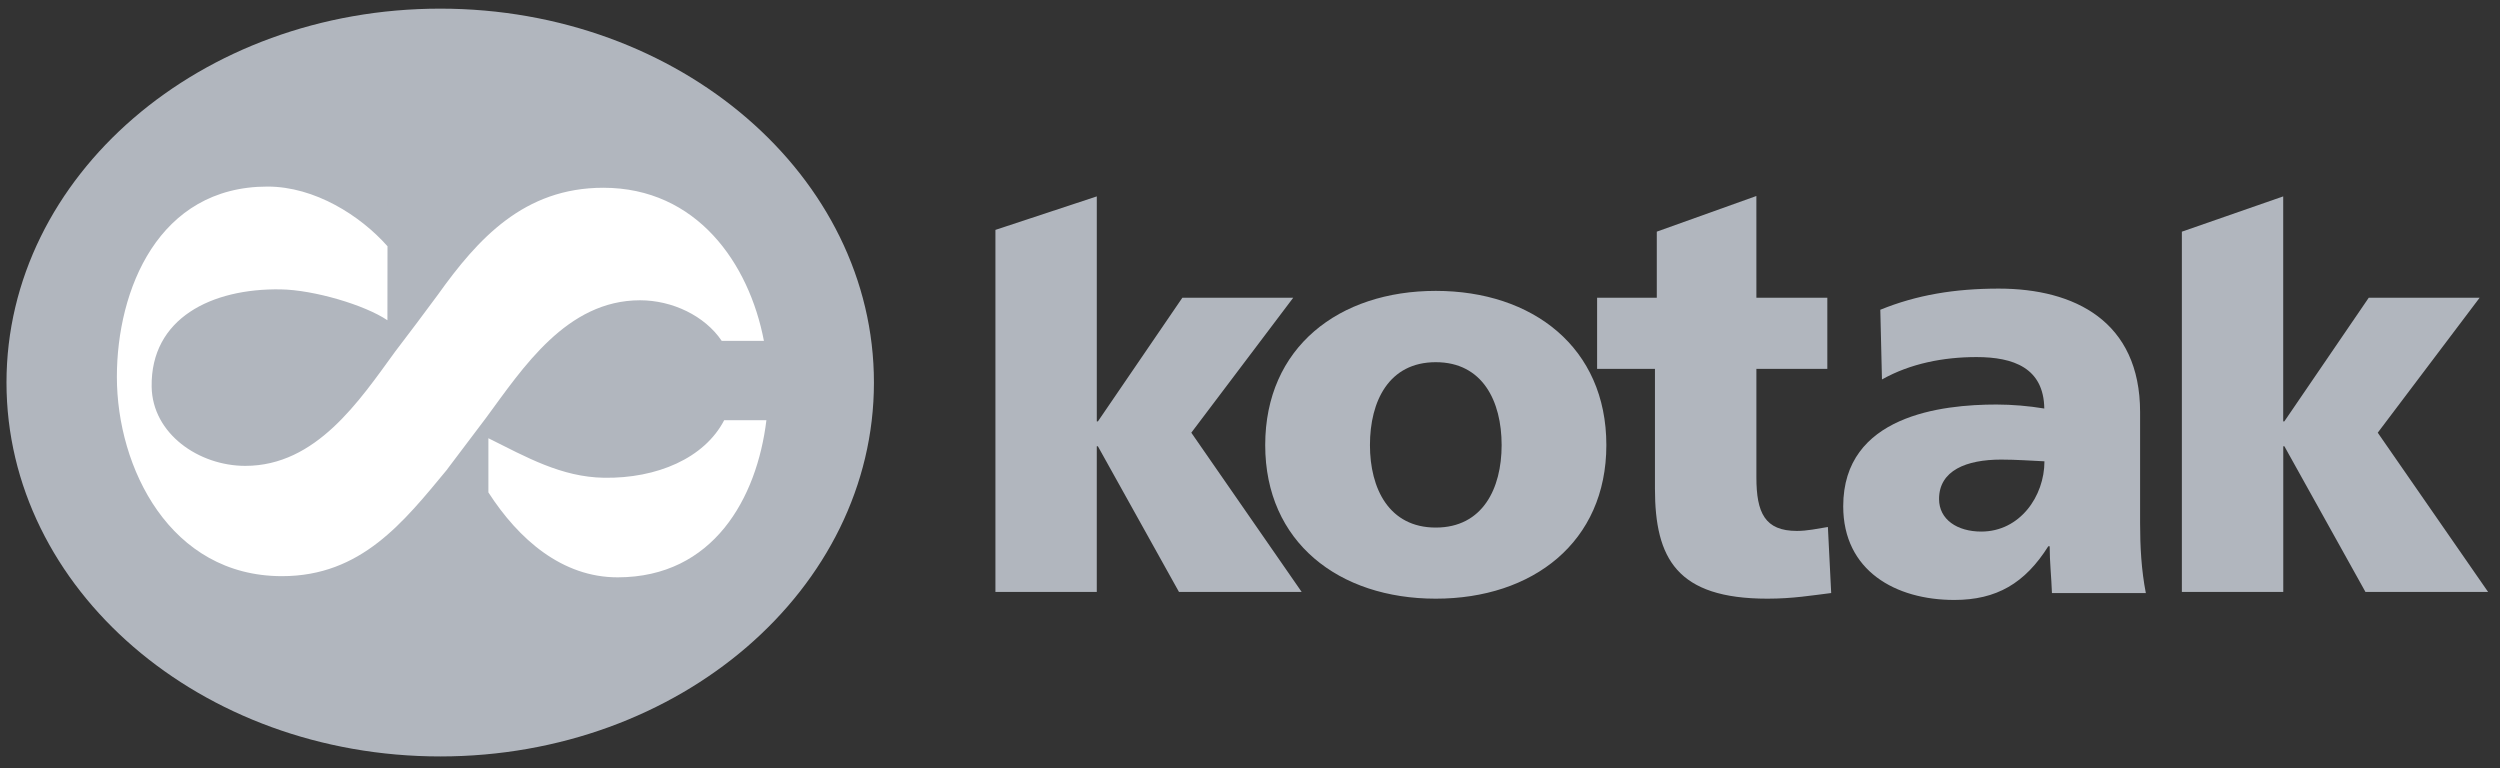 <?xml version="1.0" encoding="UTF-8"?> <svg xmlns="http://www.w3.org/2000/svg" width="153" height="47" viewBox="0 0 153 47" fill="none"><rect x="0" y="0" width="153" height="47" fill="#333333" stroke="none"/><g clip-path="url(#clip0_1192_127)"><path fill-rule="evenodd" clip-rule="evenodd" d="M0.397 23.412C0.397 10.775 12.281 0.529 26.942 0.529C41.603 0.529 53.485 10.775 53.485 23.412C53.485 36.048 41.602 46.294 26.942 46.294C12.282 46.294 0.397 36.05 0.397 23.412Z" fill="#B1B6BE"></path><path fill-rule="evenodd" clip-rule="evenodd" d="M23.719 7.878L29.886 5.836L29.916 39.251L23.697 41.339L23.719 7.878ZM87.869 36.639C93.795 36.639 98.309 33.185 98.309 27.24C98.309 21.263 93.795 17.802 87.869 17.802C81.946 17.802 77.431 21.253 77.431 27.24C77.431 33.186 81.945 36.639 87.869 36.639ZM87.869 32.287C85.01 32.287 83.841 29.902 83.841 27.24C83.841 24.543 85.005 22.166 87.869 22.166C90.733 22.166 91.9 24.548 91.9 27.24C91.9 29.902 90.736 32.287 87.869 32.287ZM97.74 22.575H101.283V29.902C101.283 34.185 102.627 36.639 108.171 36.639C109.722 36.639 110.895 36.437 112.069 36.294L111.867 32.252C111.247 32.355 110.592 32.493 109.973 32.493C108.009 32.493 107.491 31.387 107.491 29.21V22.575H111.832V18.221H107.491L107.49 11.995L101.396 14.177V18.221H97.743V22.575M133.535 36.226H139.736V27.311H139.804L144.766 36.226H152.271L145.518 26.481L151.753 18.222H144.967L139.8 25.79H139.732V12.019L133.53 14.179V36.231" fill="#B1B6BE"></path><path fill-rule="evenodd" clip-rule="evenodd" d="M60.919 36.226H67.123V27.311H67.19L72.153 36.226H79.662L72.908 26.481L79.144 18.223H72.359L67.191 25.791H67.124V12.019L60.92 14.069V36.226M131.328 36.31C131.048 34.877 130.974 33.443 130.974 32.008V25.224C130.974 19.663 126.963 17.663 122.326 17.663C119.642 17.663 117.305 18.047 115.075 18.957L115.176 23.223C116.917 22.245 118.94 21.853 120.962 21.853C123.229 21.853 125.076 22.519 125.111 25.002C124.143 24.842 123.164 24.76 122.183 24.757C118.842 24.757 112.805 25.423 112.805 30.983C112.805 34.935 116.013 36.717 119.603 36.717C122.183 36.717 123.926 35.702 125.356 33.431H125.44C125.44 34.374 125.544 35.319 125.579 36.297H131.333L131.328 36.31ZM118.67 30.54C118.67 28.791 120.344 28.127 122.471 28.127C123.412 28.127 124.32 28.197 125.12 28.232C125.12 30.366 123.622 32.532 121.253 32.532C119.787 32.532 118.67 31.798 118.67 30.54Z" fill="#B1B6BE"></path><path fill-rule="evenodd" clip-rule="evenodd" d="M46.904 25.715C46.325 30.495 43.65 35.324 37.809 35.333C34.399 35.34 31.735 32.999 29.89 30.136V26.82C32.199 27.968 34.356 29.201 36.974 29.239C40.199 29.287 43.115 28.044 44.321 25.715H46.904L46.904 25.715ZM27.378 28.717C24.698 31.954 22.109 35.261 17.257 35.261C10.404 35.261 7.153 28.62 7.153 23.068C7.153 17.733 9.694 11.418 16.37 11.418C19.266 11.418 22.053 13.192 23.715 15.07L23.71 19.599C22.322 18.662 19.212 17.743 17.182 17.71C12.948 17.639 9.216 19.478 9.281 23.667C9.325 26.551 12.175 28.511 15.011 28.511C19.355 28.511 21.986 24.534 24.186 21.515C25.067 20.363 25.939 19.203 26.8 18.035C29.243 14.614 32.069 11.491 36.921 11.491C42.636 11.491 45.845 16.108 46.752 20.862H44.17C43.133 19.32 41.136 18.377 39.17 18.377C34.68 18.377 31.997 22.518 29.751 25.566L27.372 28.716" fill="white"></path></g><defs><clipPath id="clip0_1192_127"><rect width="152.549" height="45.765" fill="white" transform="translate(0.059 0.529)"></rect></clipPath></defs></svg> 